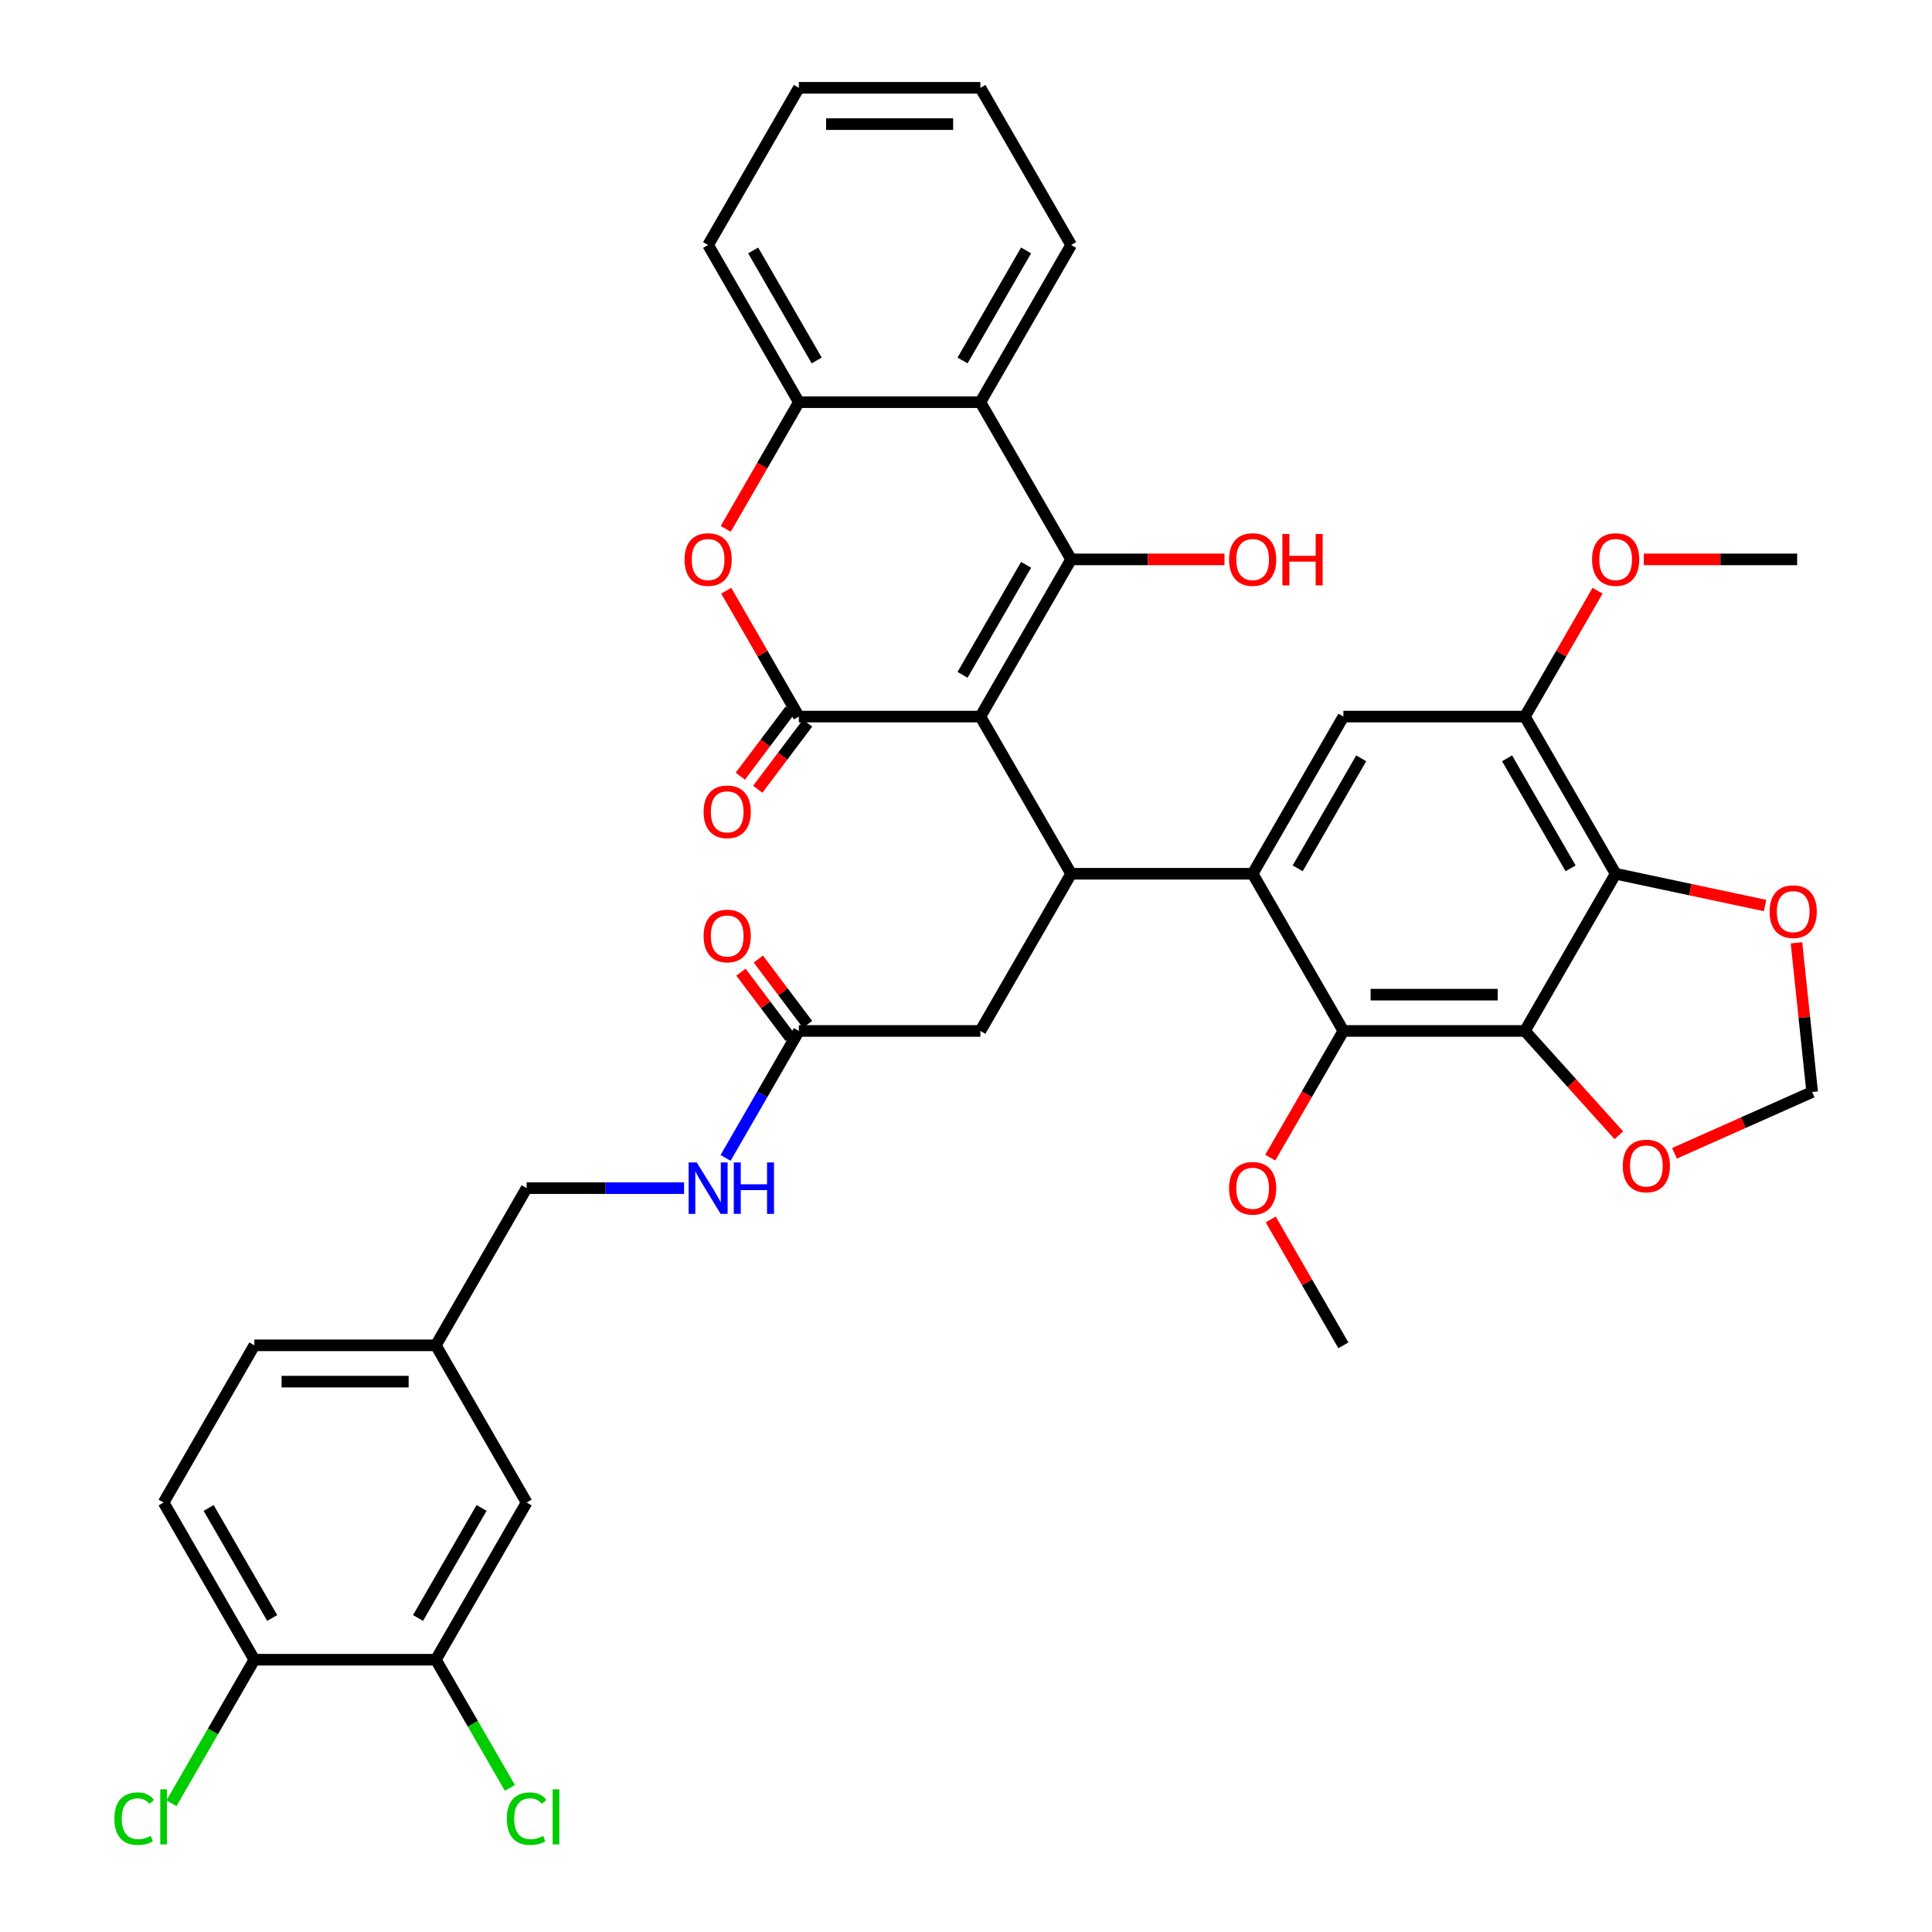 <?xml version='1.0' encoding='iso-8859-1'?>
<svg version='1.1' baseProfile='full'
              xmlns='http://www.w3.org/2000/svg'
                      xmlns:rdkit='http://www.rdkit.org/xml'
                      xmlns:xlink='http://www.w3.org/1999/xlink'
                  xml:space='preserve'
width='1000px' height='1000px' viewBox='0 0 1000 1000'>
<!-- END OF HEADER -->
<rect style='opacity:1.0;fill:#FFFFFF;stroke:none' width='1000' height='1000' x='0' y='0'> </rect>
<path class='bond-0' d='M 507.443,370.897 L 554.417,289.536' style='fill:none;fill-rule:evenodd;stroke:#000000;stroke-width:6px;stroke-linecap:butt;stroke-linejoin:miter;stroke-opacity:1' />
<path class='bond-0' d='M 498.217,349.298 L 531.099,292.346' style='fill:none;fill-rule:evenodd;stroke:#000000;stroke-width:6px;stroke-linecap:butt;stroke-linejoin:miter;stroke-opacity:1' />
<path class='bond-1' d='M 507.443,370.897 L 413.496,370.897' style='fill:none;fill-rule:evenodd;stroke:#000000;stroke-width:6px;stroke-linecap:butt;stroke-linejoin:miter;stroke-opacity:1' />
<path class='bond-3' d='M 507.443,370.897 L 554.417,452.258' style='fill:none;fill-rule:evenodd;stroke:#000000;stroke-width:6px;stroke-linecap:butt;stroke-linejoin:miter;stroke-opacity:1' />
<path class='bond-8' d='M 554.417,289.536 L 507.443,208.176' style='fill:none;fill-rule:evenodd;stroke:#000000;stroke-width:6px;stroke-linecap:butt;stroke-linejoin:miter;stroke-opacity:1' />
<path class='bond-22' d='M 554.417,289.536 L 594.109,289.536' style='fill:none;fill-rule:evenodd;stroke:#000000;stroke-width:6px;stroke-linecap:butt;stroke-linejoin:miter;stroke-opacity:1' />
<path class='bond-22' d='M 594.109,289.536 L 633.802,289.536' style='fill:none;fill-rule:evenodd;stroke:#FF0000;stroke-width:6px;stroke-linecap:butt;stroke-linejoin:miter;stroke-opacity:1' />
<path class='bond-6' d='M 413.496,370.897 L 394.69,338.324' style='fill:none;fill-rule:evenodd;stroke:#000000;stroke-width:6px;stroke-linecap:butt;stroke-linejoin:miter;stroke-opacity:1' />
<path class='bond-6' d='M 394.69,338.324 L 375.884,305.752' style='fill:none;fill-rule:evenodd;stroke:#FF0000;stroke-width:6px;stroke-linecap:butt;stroke-linejoin:miter;stroke-opacity:1' />
<path class='bond-17' d='M 408.994,367.505 L 396.096,384.62' style='fill:none;fill-rule:evenodd;stroke:#000000;stroke-width:6px;stroke-linecap:butt;stroke-linejoin:miter;stroke-opacity:1' />
<path class='bond-17' d='M 396.096,384.62 L 383.197,401.736' style='fill:none;fill-rule:evenodd;stroke:#FF0000;stroke-width:6px;stroke-linecap:butt;stroke-linejoin:miter;stroke-opacity:1' />
<path class='bond-17' d='M 417.998,374.29 L 405.099,391.405' style='fill:none;fill-rule:evenodd;stroke:#000000;stroke-width:6px;stroke-linecap:butt;stroke-linejoin:miter;stroke-opacity:1' />
<path class='bond-17' d='M 405.099,391.405 L 392.201,408.521' style='fill:none;fill-rule:evenodd;stroke:#FF0000;stroke-width:6px;stroke-linecap:butt;stroke-linejoin:miter;stroke-opacity:1' />
<path class='bond-2' d='M 648.364,452.258 L 554.417,452.258' style='fill:none;fill-rule:evenodd;stroke:#000000;stroke-width:6px;stroke-linecap:butt;stroke-linejoin:miter;stroke-opacity:1' />
<path class='bond-7' d='M 648.364,452.258 L 695.337,533.618' style='fill:none;fill-rule:evenodd;stroke:#000000;stroke-width:6px;stroke-linecap:butt;stroke-linejoin:miter;stroke-opacity:1' />
<path class='bond-9' d='M 648.364,452.258 L 695.337,370.897' style='fill:none;fill-rule:evenodd;stroke:#000000;stroke-width:6px;stroke-linecap:butt;stroke-linejoin:miter;stroke-opacity:1' />
<path class='bond-9' d='M 671.682,449.448 L 704.564,392.496' style='fill:none;fill-rule:evenodd;stroke:#000000;stroke-width:6px;stroke-linecap:butt;stroke-linejoin:miter;stroke-opacity:1' />
<path class='bond-15' d='M 554.417,452.258 L 507.443,533.618' style='fill:none;fill-rule:evenodd;stroke:#000000;stroke-width:6px;stroke-linecap:butt;stroke-linejoin:miter;stroke-opacity:1' />
<path class='bond-4' d='M 789.285,533.618 L 695.337,533.618' style='fill:none;fill-rule:evenodd;stroke:#000000;stroke-width:6px;stroke-linecap:butt;stroke-linejoin:miter;stroke-opacity:1' />
<path class='bond-4' d='M 775.193,514.829 L 709.43,514.829' style='fill:none;fill-rule:evenodd;stroke:#000000;stroke-width:6px;stroke-linecap:butt;stroke-linejoin:miter;stroke-opacity:1' />
<path class='bond-5' d='M 789.285,533.618 L 836.258,452.258' style='fill:none;fill-rule:evenodd;stroke:#000000;stroke-width:6px;stroke-linecap:butt;stroke-linejoin:miter;stroke-opacity:1' />
<path class='bond-12' d='M 789.285,533.618 L 813.602,560.626' style='fill:none;fill-rule:evenodd;stroke:#000000;stroke-width:6px;stroke-linecap:butt;stroke-linejoin:miter;stroke-opacity:1' />
<path class='bond-12' d='M 813.602,560.626 L 837.919,587.633' style='fill:none;fill-rule:evenodd;stroke:#FF0000;stroke-width:6px;stroke-linecap:butt;stroke-linejoin:miter;stroke-opacity:1' />
<path class='bond-13' d='M 836.258,452.258 L 874.924,460.476' style='fill:none;fill-rule:evenodd;stroke:#000000;stroke-width:6px;stroke-linecap:butt;stroke-linejoin:miter;stroke-opacity:1' />
<path class='bond-13' d='M 874.924,460.476 L 913.591,468.695' style='fill:none;fill-rule:evenodd;stroke:#FF0000;stroke-width:6px;stroke-linecap:butt;stroke-linejoin:miter;stroke-opacity:1' />
<path class='bond-39' d='M 836.258,452.258 L 789.285,370.897' style='fill:none;fill-rule:evenodd;stroke:#000000;stroke-width:6px;stroke-linecap:butt;stroke-linejoin:miter;stroke-opacity:1' />
<path class='bond-39' d='M 812.94,449.448 L 780.059,392.496' style='fill:none;fill-rule:evenodd;stroke:#000000;stroke-width:6px;stroke-linecap:butt;stroke-linejoin:miter;stroke-opacity:1' />
<path class='bond-10' d='M 375.646,273.735 L 394.571,240.955' style='fill:none;fill-rule:evenodd;stroke:#FF0000;stroke-width:6px;stroke-linecap:butt;stroke-linejoin:miter;stroke-opacity:1' />
<path class='bond-10' d='M 394.571,240.955 L 413.496,208.176' style='fill:none;fill-rule:evenodd;stroke:#000000;stroke-width:6px;stroke-linecap:butt;stroke-linejoin:miter;stroke-opacity:1' />
<path class='bond-25' d='M 695.337,533.618 L 676.412,566.398' style='fill:none;fill-rule:evenodd;stroke:#000000;stroke-width:6px;stroke-linecap:butt;stroke-linejoin:miter;stroke-opacity:1' />
<path class='bond-25' d='M 676.412,566.398 L 657.487,599.177' style='fill:none;fill-rule:evenodd;stroke:#FF0000;stroke-width:6px;stroke-linecap:butt;stroke-linejoin:miter;stroke-opacity:1' />
<path class='bond-32' d='M 507.443,208.176 L 554.417,126.815' style='fill:none;fill-rule:evenodd;stroke:#000000;stroke-width:6px;stroke-linecap:butt;stroke-linejoin:miter;stroke-opacity:1' />
<path class='bond-32' d='M 498.217,186.577 L 531.099,129.625' style='fill:none;fill-rule:evenodd;stroke:#000000;stroke-width:6px;stroke-linecap:butt;stroke-linejoin:miter;stroke-opacity:1' />
<path class='bond-38' d='M 507.443,208.176 L 413.496,208.176' style='fill:none;fill-rule:evenodd;stroke:#000000;stroke-width:6px;stroke-linecap:butt;stroke-linejoin:miter;stroke-opacity:1' />
<path class='bond-11' d='M 695.337,370.897 L 789.285,370.897' style='fill:none;fill-rule:evenodd;stroke:#000000;stroke-width:6px;stroke-linecap:butt;stroke-linejoin:miter;stroke-opacity:1' />
<path class='bond-33' d='M 413.496,208.176 L 366.522,126.815' style='fill:none;fill-rule:evenodd;stroke:#000000;stroke-width:6px;stroke-linecap:butt;stroke-linejoin:miter;stroke-opacity:1' />
<path class='bond-33' d='M 422.722,186.577 L 389.841,129.625' style='fill:none;fill-rule:evenodd;stroke:#000000;stroke-width:6px;stroke-linecap:butt;stroke-linejoin:miter;stroke-opacity:1' />
<path class='bond-28' d='M 789.285,370.897 L 808.09,338.324' style='fill:none;fill-rule:evenodd;stroke:#000000;stroke-width:6px;stroke-linecap:butt;stroke-linejoin:miter;stroke-opacity:1' />
<path class='bond-28' d='M 808.09,338.324 L 826.896,305.752' style='fill:none;fill-rule:evenodd;stroke:#FF0000;stroke-width:6px;stroke-linecap:butt;stroke-linejoin:miter;stroke-opacity:1' />
<path class='bond-18' d='M 866.709,596.951 L 902.341,581.087' style='fill:none;fill-rule:evenodd;stroke:#FF0000;stroke-width:6px;stroke-linecap:butt;stroke-linejoin:miter;stroke-opacity:1' />
<path class='bond-18' d='M 902.341,581.087 L 937.973,565.223' style='fill:none;fill-rule:evenodd;stroke:#000000;stroke-width:6px;stroke-linecap:butt;stroke-linejoin:miter;stroke-opacity:1' />
<path class='bond-41' d='M 929.857,488.006 L 933.915,526.614' style='fill:none;fill-rule:evenodd;stroke:#FF0000;stroke-width:6px;stroke-linecap:butt;stroke-linejoin:miter;stroke-opacity:1' />
<path class='bond-41' d='M 933.915,526.614 L 937.973,565.223' style='fill:none;fill-rule:evenodd;stroke:#000000;stroke-width:6px;stroke-linecap:butt;stroke-linejoin:miter;stroke-opacity:1' />
<path class='bond-14' d='M 413.496,533.618 L 507.443,533.618' style='fill:none;fill-rule:evenodd;stroke:#000000;stroke-width:6px;stroke-linecap:butt;stroke-linejoin:miter;stroke-opacity:1' />
<path class='bond-20' d='M 413.496,533.618 L 394.527,566.473' style='fill:none;fill-rule:evenodd;stroke:#000000;stroke-width:6px;stroke-linecap:butt;stroke-linejoin:miter;stroke-opacity:1' />
<path class='bond-20' d='M 394.527,566.473 L 375.559,599.327' style='fill:none;fill-rule:evenodd;stroke:#0000FF;stroke-width:6px;stroke-linecap:butt;stroke-linejoin:miter;stroke-opacity:1' />
<path class='bond-23' d='M 417.998,530.226 L 405.255,513.317' style='fill:none;fill-rule:evenodd;stroke:#000000;stroke-width:6px;stroke-linecap:butt;stroke-linejoin:miter;stroke-opacity:1' />
<path class='bond-23' d='M 405.255,513.317 L 392.512,496.408' style='fill:none;fill-rule:evenodd;stroke:#FF0000;stroke-width:6px;stroke-linecap:butt;stroke-linejoin:miter;stroke-opacity:1' />
<path class='bond-23' d='M 408.994,537.011 L 396.252,520.102' style='fill:none;fill-rule:evenodd;stroke:#000000;stroke-width:6px;stroke-linecap:butt;stroke-linejoin:miter;stroke-opacity:1' />
<path class='bond-23' d='M 396.252,520.102 L 383.509,503.192' style='fill:none;fill-rule:evenodd;stroke:#FF0000;stroke-width:6px;stroke-linecap:butt;stroke-linejoin:miter;stroke-opacity:1' />
<path class='bond-16' d='M 225.602,859.061 L 272.575,777.7' style='fill:none;fill-rule:evenodd;stroke:#000000;stroke-width:6px;stroke-linecap:butt;stroke-linejoin:miter;stroke-opacity:1' />
<path class='bond-16' d='M 216.376,837.462 L 249.257,780.51' style='fill:none;fill-rule:evenodd;stroke:#000000;stroke-width:6px;stroke-linecap:butt;stroke-linejoin:miter;stroke-opacity:1' />
<path class='bond-19' d='M 225.602,859.061 L 131.654,859.061' style='fill:none;fill-rule:evenodd;stroke:#000000;stroke-width:6px;stroke-linecap:butt;stroke-linejoin:miter;stroke-opacity:1' />
<path class='bond-27' d='M 225.602,859.061 L 244.76,892.244' style='fill:none;fill-rule:evenodd;stroke:#000000;stroke-width:6px;stroke-linecap:butt;stroke-linejoin:miter;stroke-opacity:1' />
<path class='bond-27' d='M 244.76,892.244 L 263.918,925.428' style='fill:none;fill-rule:evenodd;stroke:#00CC00;stroke-width:6px;stroke-linecap:butt;stroke-linejoin:miter;stroke-opacity:1' />
<path class='bond-30' d='M 131.654,859.061 L 110.206,896.21' style='fill:none;fill-rule:evenodd;stroke:#000000;stroke-width:6px;stroke-linecap:butt;stroke-linejoin:miter;stroke-opacity:1' />
<path class='bond-30' d='M 110.206,896.21 L 88.758,933.359' style='fill:none;fill-rule:evenodd;stroke:#00CC00;stroke-width:6px;stroke-linecap:butt;stroke-linejoin:miter;stroke-opacity:1' />
<path class='bond-42' d='M 131.654,859.061 L 84.681,777.7' style='fill:none;fill-rule:evenodd;stroke:#000000;stroke-width:6px;stroke-linecap:butt;stroke-linejoin:miter;stroke-opacity:1' />
<path class='bond-42' d='M 140.881,837.462 L 107.999,780.51' style='fill:none;fill-rule:evenodd;stroke:#000000;stroke-width:6px;stroke-linecap:butt;stroke-linejoin:miter;stroke-opacity:1' />
<path class='bond-29' d='M 354.084,614.979 L 313.329,614.979' style='fill:none;fill-rule:evenodd;stroke:#0000FF;stroke-width:6px;stroke-linecap:butt;stroke-linejoin:miter;stroke-opacity:1' />
<path class='bond-29' d='M 313.329,614.979 L 272.575,614.979' style='fill:none;fill-rule:evenodd;stroke:#000000;stroke-width:6px;stroke-linecap:butt;stroke-linejoin:miter;stroke-opacity:1' />
<path class='bond-21' d='M 272.575,777.7 L 225.602,696.34' style='fill:none;fill-rule:evenodd;stroke:#000000;stroke-width:6px;stroke-linecap:butt;stroke-linejoin:miter;stroke-opacity:1' />
<path class='bond-24' d='M 84.681,777.7 L 131.654,696.34' style='fill:none;fill-rule:evenodd;stroke:#000000;stroke-width:6px;stroke-linecap:butt;stroke-linejoin:miter;stroke-opacity:1' />
<path class='bond-34' d='M 657.726,631.194 L 676.532,663.767' style='fill:none;fill-rule:evenodd;stroke:#FF0000;stroke-width:6px;stroke-linecap:butt;stroke-linejoin:miter;stroke-opacity:1' />
<path class='bond-34' d='M 676.532,663.767 L 695.337,696.34' style='fill:none;fill-rule:evenodd;stroke:#000000;stroke-width:6px;stroke-linecap:butt;stroke-linejoin:miter;stroke-opacity:1' />
<path class='bond-26' d='M 225.602,696.34 L 272.575,614.979' style='fill:none;fill-rule:evenodd;stroke:#000000;stroke-width:6px;stroke-linecap:butt;stroke-linejoin:miter;stroke-opacity:1' />
<path class='bond-31' d='M 225.602,696.34 L 131.654,696.34' style='fill:none;fill-rule:evenodd;stroke:#000000;stroke-width:6px;stroke-linecap:butt;stroke-linejoin:miter;stroke-opacity:1' />
<path class='bond-31' d='M 211.51,715.129 L 145.747,715.129' style='fill:none;fill-rule:evenodd;stroke:#000000;stroke-width:6px;stroke-linecap:butt;stroke-linejoin:miter;stroke-opacity:1' />
<path class='bond-35' d='M 850.82,289.536 L 890.513,289.536' style='fill:none;fill-rule:evenodd;stroke:#FF0000;stroke-width:6px;stroke-linecap:butt;stroke-linejoin:miter;stroke-opacity:1' />
<path class='bond-35' d='M 890.513,289.536 L 930.205,289.536' style='fill:none;fill-rule:evenodd;stroke:#000000;stroke-width:6px;stroke-linecap:butt;stroke-linejoin:miter;stroke-opacity:1' />
<path class='bond-36' d='M 554.417,126.815 L 507.443,45.455' style='fill:none;fill-rule:evenodd;stroke:#000000;stroke-width:6px;stroke-linecap:butt;stroke-linejoin:miter;stroke-opacity:1' />
<path class='bond-37' d='M 366.522,126.815 L 413.496,45.455' style='fill:none;fill-rule:evenodd;stroke:#000000;stroke-width:6px;stroke-linecap:butt;stroke-linejoin:miter;stroke-opacity:1' />
<path class='bond-40' d='M 507.443,45.455 L 413.496,45.455' style='fill:none;fill-rule:evenodd;stroke:#000000;stroke-width:6px;stroke-linecap:butt;stroke-linejoin:miter;stroke-opacity:1' />
<path class='bond-40' d='M 493.351,64.244 L 427.588,64.244' style='fill:none;fill-rule:evenodd;stroke:#000000;stroke-width:6px;stroke-linecap:butt;stroke-linejoin:miter;stroke-opacity:1' />
<path  class='atom-7' d='M 354.309 289.612
Q 354.309 283.223, 357.466 279.653
Q 360.623 276.083, 366.522 276.083
Q 372.422 276.083, 375.579 279.653
Q 378.736 283.223, 378.736 289.612
Q 378.736 296.075, 375.541 299.758
Q 372.347 303.403, 366.522 303.403
Q 360.66 303.403, 357.466 299.758
Q 354.309 296.113, 354.309 289.612
M 366.522 300.397
Q 370.581 300.397, 372.76 297.691
Q 374.978 294.948, 374.978 289.612
Q 374.978 284.388, 372.76 281.758
Q 370.581 279.09, 366.522 279.09
Q 362.464 279.09, 360.247 281.72
Q 358.067 284.351, 358.067 289.612
Q 358.067 294.985, 360.247 297.691
Q 362.464 300.397, 366.522 300.397
' fill='#FF0000'/>
<path  class='atom-13' d='M 839.934 603.51
Q 839.934 597.121, 843.091 593.551
Q 846.248 589.981, 852.148 589.981
Q 858.047 589.981, 861.204 593.551
Q 864.361 597.121, 864.361 603.51
Q 864.361 609.973, 861.167 613.656
Q 857.972 617.301, 852.148 617.301
Q 846.285 617.301, 843.091 613.656
Q 839.934 610.011, 839.934 603.51
M 852.148 614.295
Q 856.206 614.295, 858.386 611.589
Q 860.603 608.846, 860.603 603.51
Q 860.603 598.286, 858.386 595.656
Q 856.206 592.988, 852.148 592.988
Q 848.089 592.988, 845.872 595.618
Q 843.692 598.249, 843.692 603.51
Q 843.692 608.884, 845.872 611.589
Q 848.089 614.295, 852.148 614.295
' fill='#FF0000'/>
<path  class='atom-14' d='M 915.939 471.866
Q 915.939 465.477, 919.096 461.907
Q 922.253 458.337, 928.152 458.337
Q 934.052 458.337, 937.209 461.907
Q 940.366 465.477, 940.366 471.866
Q 940.366 478.329, 937.171 482.012
Q 933.977 485.657, 928.152 485.657
Q 922.29 485.657, 919.096 482.012
Q 915.939 478.367, 915.939 471.866
M 928.152 482.651
Q 932.211 482.651, 934.391 479.945
Q 936.608 477.202, 936.608 471.866
Q 936.608 466.642, 934.391 464.012
Q 932.211 461.344, 928.152 461.344
Q 924.094 461.344, 921.877 463.974
Q 919.697 466.605, 919.697 471.866
Q 919.697 477.239, 921.877 479.945
Q 924.094 482.651, 928.152 482.651
' fill='#FF0000'/>
<path  class='atom-18' d='M 364.186 420.198
Q 364.186 413.81, 367.343 410.24
Q 370.5 406.67, 376.4 406.67
Q 382.299 406.67, 385.456 410.24
Q 388.613 413.81, 388.613 420.198
Q 388.613 426.662, 385.418 430.344
Q 382.224 433.99, 376.4 433.99
Q 370.537 433.99, 367.343 430.344
Q 364.186 426.699, 364.186 420.198
M 376.4 430.983
Q 380.458 430.983, 382.638 428.278
Q 384.855 425.534, 384.855 420.198
Q 384.855 414.975, 382.638 412.344
Q 380.458 409.676, 376.4 409.676
Q 372.341 409.676, 370.124 412.307
Q 367.944 414.937, 367.944 420.198
Q 367.944 425.572, 370.124 428.278
Q 372.341 430.983, 376.4 430.983
' fill='#FF0000'/>
<path  class='atom-21' d='M 360.641 601.676
L 369.36 615.768
Q 370.224 617.159, 371.614 619.676
Q 373.005 622.194, 373.08 622.344
L 373.08 601.676
L 376.612 601.676
L 376.612 628.282
L 372.967 628.282
L 363.61 612.875
Q 362.52 611.071, 361.355 609.004
Q 360.228 606.937, 359.89 606.298
L 359.89 628.282
L 356.432 628.282
L 356.432 601.676
L 360.641 601.676
' fill='#0000FF'/>
<path  class='atom-21' d='M 379.807 601.676
L 383.414 601.676
L 383.414 612.987
L 397.018 612.987
L 397.018 601.676
L 400.625 601.676
L 400.625 628.282
L 397.018 628.282
L 397.018 615.994
L 383.414 615.994
L 383.414 628.282
L 379.807 628.282
L 379.807 601.676
' fill='#0000FF'/>
<path  class='atom-23' d='M 636.151 289.612
Q 636.151 283.223, 639.307 279.653
Q 642.464 276.083, 648.364 276.083
Q 654.264 276.083, 657.42 279.653
Q 660.577 283.223, 660.577 289.612
Q 660.577 296.075, 657.383 299.758
Q 654.189 303.403, 648.364 303.403
Q 642.502 303.403, 639.307 299.758
Q 636.151 296.113, 636.151 289.612
M 648.364 300.397
Q 652.422 300.397, 654.602 297.691
Q 656.819 294.948, 656.819 289.612
Q 656.819 284.388, 654.602 281.758
Q 652.422 279.09, 648.364 279.09
Q 644.305 279.09, 642.088 281.72
Q 639.909 284.351, 639.909 289.612
Q 639.909 294.985, 642.088 297.691
Q 644.305 300.397, 648.364 300.397
' fill='#FF0000'/>
<path  class='atom-23' d='M 663.771 276.384
L 667.379 276.384
L 667.379 287.695
L 680.982 287.695
L 680.982 276.384
L 684.59 276.384
L 684.59 302.99
L 680.982 302.99
L 680.982 290.701
L 667.379 290.701
L 667.379 302.99
L 663.771 302.99
L 663.771 276.384
' fill='#FF0000'/>
<path  class='atom-24' d='M 364.186 484.468
Q 364.186 478.079, 367.343 474.509
Q 370.5 470.939, 376.4 470.939
Q 382.299 470.939, 385.456 474.509
Q 388.613 478.079, 388.613 484.468
Q 388.613 490.931, 385.418 494.614
Q 382.224 498.259, 376.4 498.259
Q 370.537 498.259, 367.343 494.614
Q 364.186 490.969, 364.186 484.468
M 376.4 495.253
Q 380.458 495.253, 382.638 492.547
Q 384.855 489.804, 384.855 484.468
Q 384.855 479.244, 382.638 476.614
Q 380.458 473.946, 376.4 473.946
Q 372.341 473.946, 370.124 476.576
Q 367.944 479.207, 367.944 484.468
Q 367.944 489.841, 370.124 492.547
Q 372.341 495.253, 376.4 495.253
' fill='#FF0000'/>
<path  class='atom-26' d='M 636.151 615.054
Q 636.151 608.666, 639.307 605.096
Q 642.464 601.526, 648.364 601.526
Q 654.264 601.526, 657.42 605.096
Q 660.577 608.666, 660.577 615.054
Q 660.577 621.518, 657.383 625.2
Q 654.189 628.846, 648.364 628.846
Q 642.502 628.846, 639.307 625.2
Q 636.151 621.555, 636.151 615.054
M 648.364 625.839
Q 652.422 625.839, 654.602 623.134
Q 656.819 620.39, 656.819 615.054
Q 656.819 609.831, 654.602 607.2
Q 652.422 604.532, 648.364 604.532
Q 644.305 604.532, 642.088 607.163
Q 639.909 609.793, 639.909 615.054
Q 639.909 620.428, 642.088 623.134
Q 644.305 625.839, 648.364 625.839
' fill='#FF0000'/>
<path  class='atom-28' d='M 262.316 941.342
Q 262.316 934.728, 265.398 931.271
Q 268.517 927.776, 274.417 927.776
Q 279.903 927.776, 282.834 931.647
L 280.354 933.676
Q 278.212 930.858, 274.417 930.858
Q 270.396 930.858, 268.254 933.563
Q 266.149 936.231, 266.149 941.342
Q 266.149 946.603, 268.329 949.309
Q 270.546 952.015, 274.83 952.015
Q 277.761 952.015, 281.181 950.248
L 282.233 953.067
Q 280.843 953.969, 278.738 954.495
Q 276.634 955.021, 274.304 955.021
Q 268.517 955.021, 265.398 951.489
Q 262.316 947.956, 262.316 941.342
' fill='#00CC00'/>
<path  class='atom-28' d='M 286.066 926.16
L 289.523 926.16
L 289.523 954.683
L 286.066 954.683
L 286.066 926.16
' fill='#00CC00'/>
<path  class='atom-29' d='M 824.045 289.612
Q 824.045 283.223, 827.202 279.653
Q 830.358 276.083, 836.258 276.083
Q 842.158 276.083, 845.315 279.653
Q 848.471 283.223, 848.471 289.612
Q 848.471 296.075, 845.277 299.758
Q 842.083 303.403, 836.258 303.403
Q 830.396 303.403, 827.202 299.758
Q 824.045 296.113, 824.045 289.612
M 836.258 300.397
Q 840.317 300.397, 842.496 297.691
Q 844.713 294.948, 844.713 289.612
Q 844.713 284.388, 842.496 281.758
Q 840.317 279.09, 836.258 279.09
Q 832.2 279.09, 829.983 281.72
Q 827.803 284.351, 827.803 289.612
Q 827.803 294.985, 829.983 297.691
Q 832.2 300.397, 836.258 300.397
' fill='#FF0000'/>
<path  class='atom-31' d='M 59.202 941.342
Q 59.202 934.728, 62.284 931.271
Q 65.403 927.776, 71.303 927.776
Q 76.789 927.776, 79.721 931.647
L 77.24 933.676
Q 75.098 930.858, 71.303 930.858
Q 67.282 930.858, 65.14 933.563
Q 63.035 936.231, 63.035 941.342
Q 63.035 946.603, 65.215 949.309
Q 67.432 952.015, 71.716 952.015
Q 74.647 952.015, 78.067 950.248
L 79.119 953.067
Q 77.729 953.969, 75.624 954.495
Q 73.52 955.021, 71.19 955.021
Q 65.403 955.021, 62.284 951.489
Q 59.202 947.956, 59.202 941.342
' fill='#00CC00'/>
<path  class='atom-31' d='M 82.952 926.16
L 86.409 926.16
L 86.409 954.683
L 82.952 954.683
L 82.952 926.16
' fill='#00CC00'/>
</svg>
